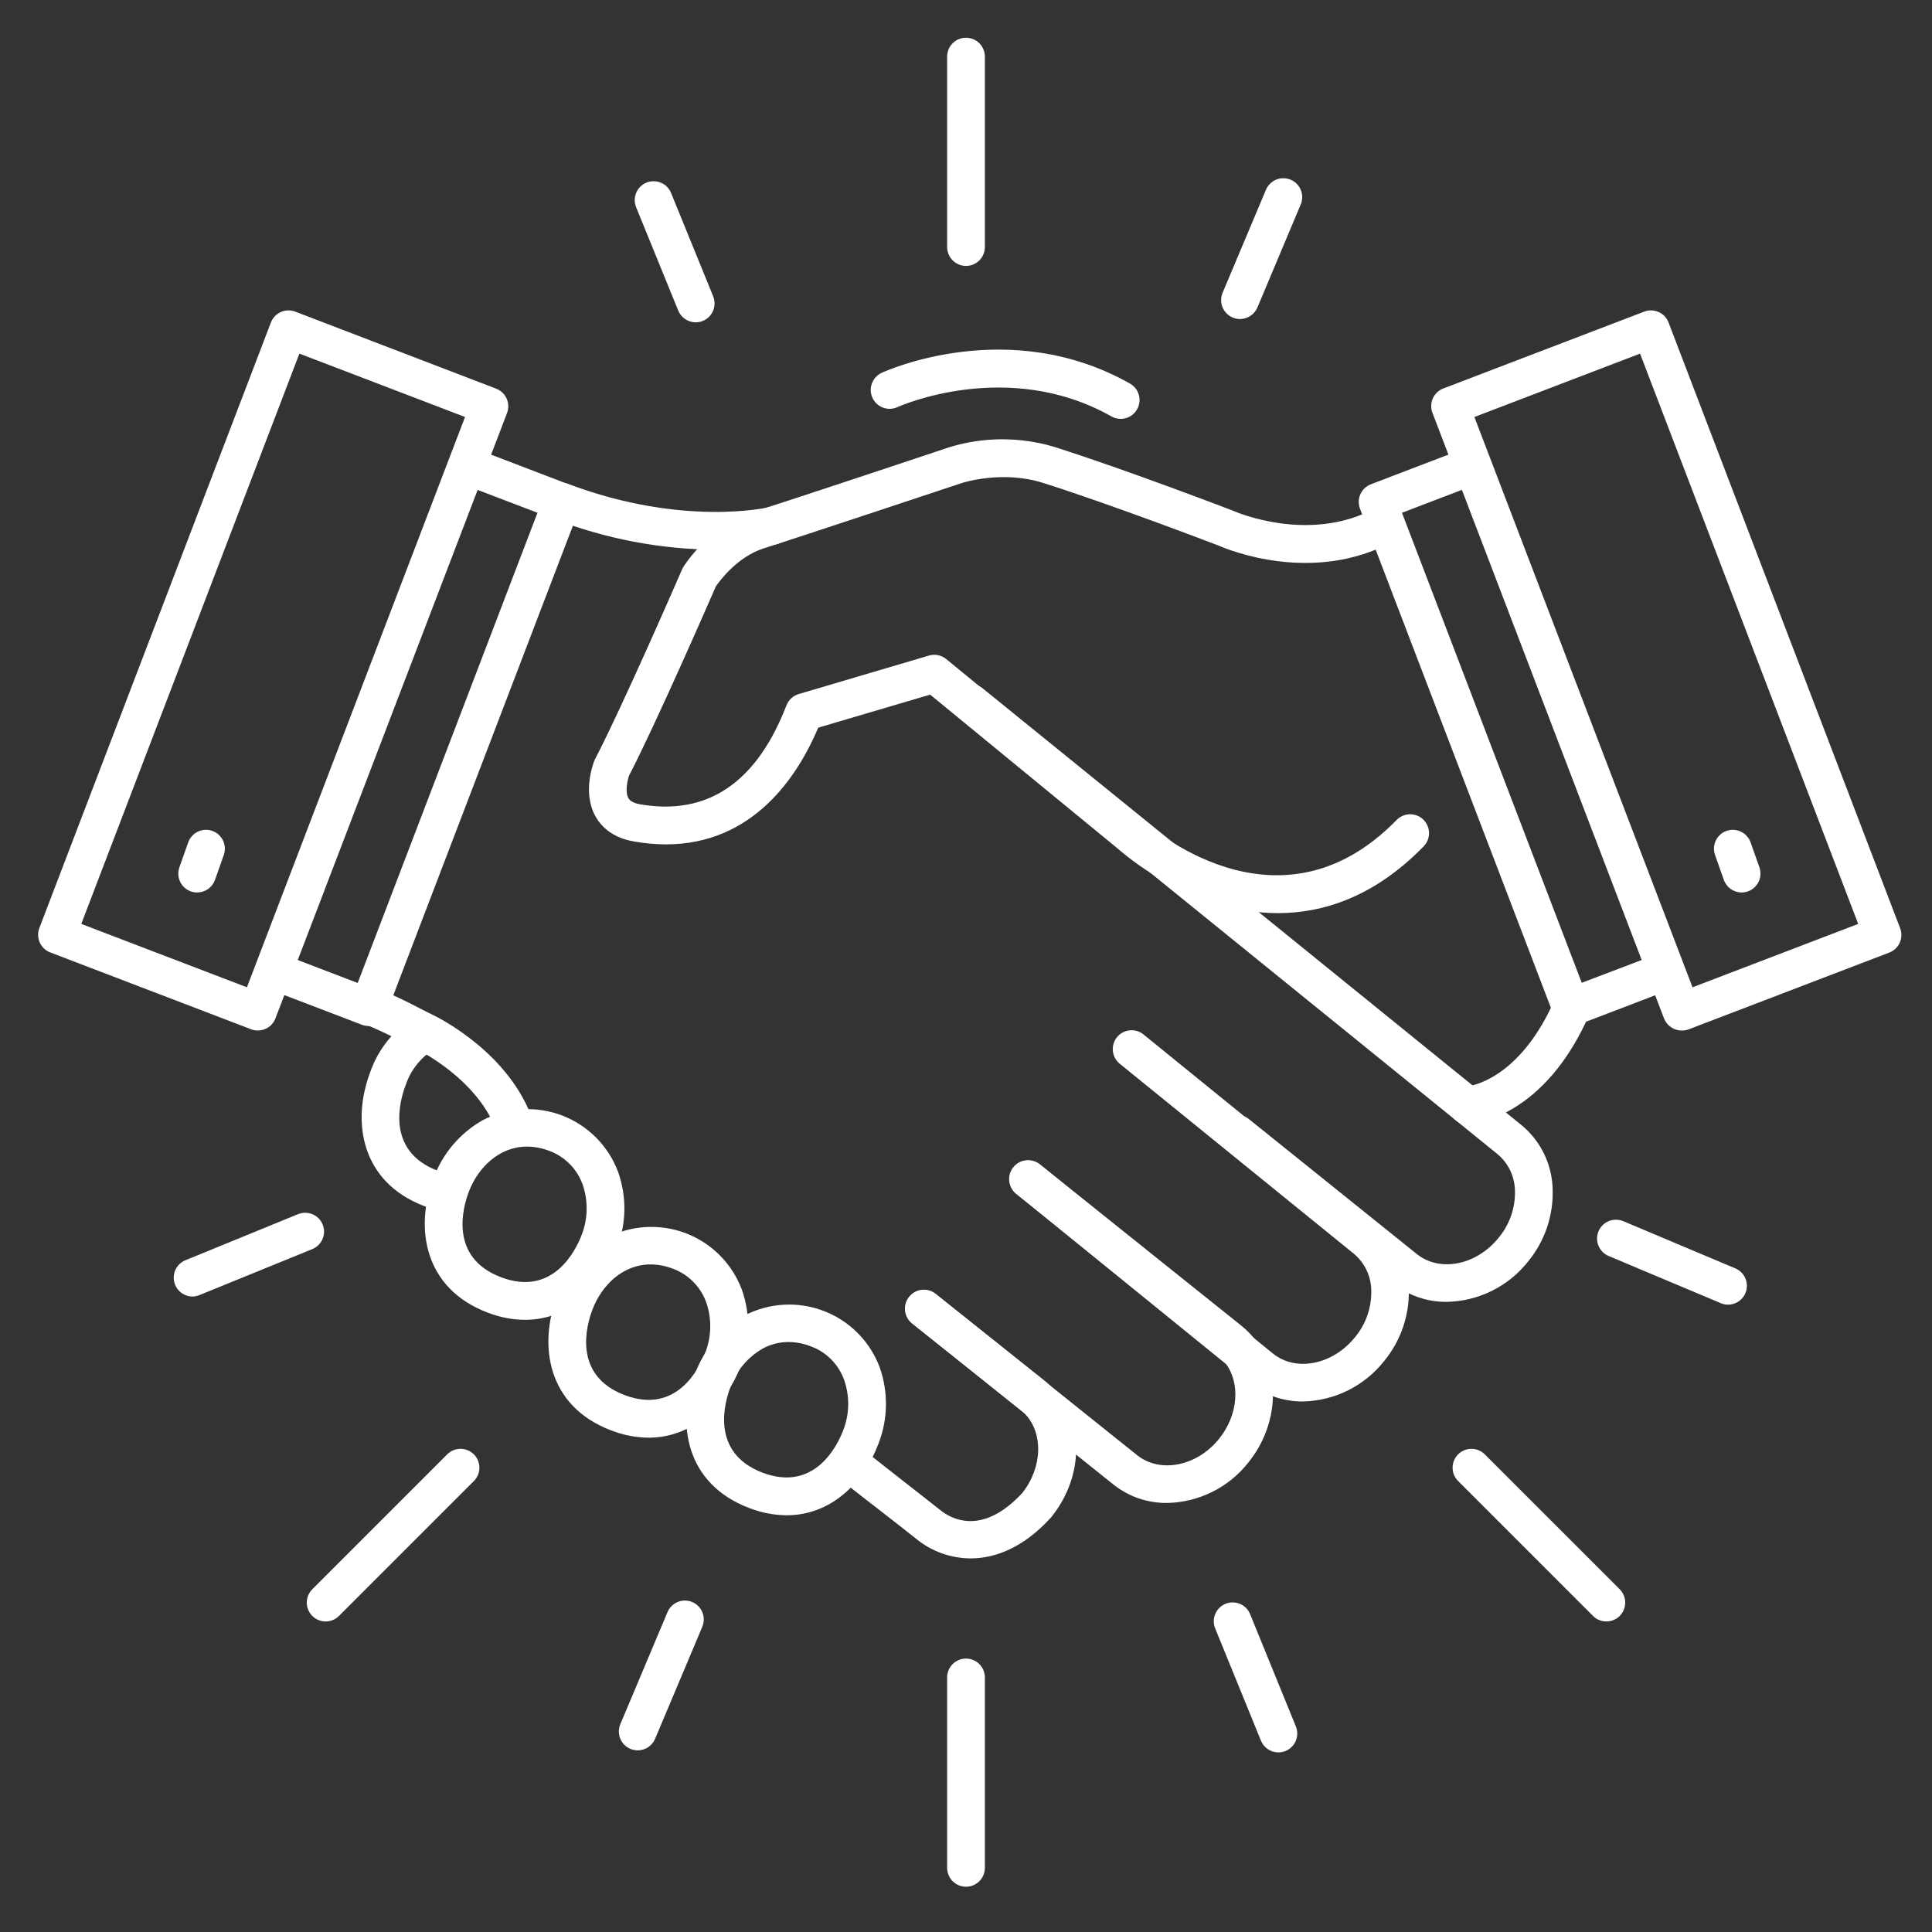 <svg width="56" height="56" viewBox="0 0 56 56" fill="none" xmlns="http://www.w3.org/2000/svg">
<rect x="0" y="0" width="56" height="56" fill="#333333" stroke="none"/>
<path d="M12.859 35.109C12.816 35.108 12.774 35.103 12.733 35.093C12.584 35.058 12.438 35.013 12.296 34.959C10.459 34.259 10.187 32.503 10.732 31.075C10.93 30.503 11.295 30.003 11.779 29.64C11.836 29.589 11.903 29.551 11.975 29.527C12.047 29.504 12.124 29.496 12.199 29.503C12.275 29.511 12.348 29.535 12.414 29.572C12.48 29.61 12.538 29.661 12.583 29.722C12.628 29.783 12.66 29.853 12.677 29.927C12.694 30.001 12.695 30.078 12.681 30.153C12.666 30.227 12.636 30.298 12.592 30.36C12.549 30.423 12.493 30.475 12.428 30.515C12.113 30.756 11.878 31.086 11.754 31.463C11.589 31.901 11.168 33.356 12.686 33.935C12.783 33.972 12.883 34.004 12.985 34.028C13.116 34.058 13.231 34.136 13.308 34.246C13.385 34.356 13.419 34.49 13.404 34.624C13.388 34.757 13.324 34.88 13.224 34.97C13.123 35.059 12.993 35.108 12.859 35.108V35.109Z" fill="white"/>
<path d="M20.744 15.934C19.158 15.922 17.587 15.626 16.106 15.059C16.037 15.035 15.973 14.998 15.919 14.949C15.864 14.9 15.82 14.841 15.789 14.775C15.758 14.709 15.741 14.637 15.738 14.564C15.735 14.491 15.746 14.418 15.772 14.35C15.798 14.281 15.837 14.219 15.887 14.166C15.937 14.113 15.998 14.07 16.064 14.041C16.131 14.012 16.203 13.996 16.276 13.995C16.349 13.994 16.422 14.008 16.49 14.035C19.795 15.274 22.24 14.712 22.265 14.707C22.406 14.673 22.555 14.697 22.678 14.773C22.802 14.849 22.89 14.971 22.924 15.112C22.957 15.253 22.934 15.402 22.858 15.525C22.782 15.649 22.66 15.737 22.518 15.771C21.935 15.889 21.34 15.943 20.744 15.934Z" fill="white"/>
<path d="M41.932 37.735C41.369 37.74 40.821 37.552 40.38 37.201L35.517 33.292C35.461 33.247 35.414 33.191 35.379 33.128C35.344 33.065 35.322 32.996 35.314 32.924C35.306 32.853 35.312 32.78 35.333 32.711C35.353 32.642 35.386 32.577 35.432 32.521C35.477 32.465 35.533 32.418 35.596 32.384C35.659 32.349 35.729 32.328 35.8 32.32C35.872 32.313 35.945 32.319 36.014 32.34C36.083 32.36 36.147 32.394 36.203 32.44L41.066 36.348C41.733 36.885 42.799 36.676 43.443 35.871C43.756 35.493 43.923 35.015 43.912 34.525C43.91 34.32 43.864 34.118 43.777 33.932C43.689 33.747 43.562 33.583 43.405 33.452L27.812 20.816C27.754 20.771 27.706 20.715 27.669 20.652C27.633 20.588 27.61 20.518 27.602 20.446C27.593 20.373 27.599 20.3 27.62 20.23C27.64 20.16 27.674 20.095 27.72 20.038C27.766 19.981 27.823 19.934 27.887 19.9C27.951 19.865 28.022 19.844 28.095 19.837C28.167 19.831 28.241 19.838 28.31 19.86C28.38 19.883 28.444 19.918 28.5 19.966L44.092 32.604C44.372 32.833 44.599 33.12 44.756 33.445C44.914 33.77 44.999 34.126 45.005 34.487C45.026 35.241 44.774 35.977 44.297 36.56C44.015 36.919 43.656 37.211 43.247 37.414C42.838 37.617 42.389 37.727 41.932 37.735Z" fill="white"/>
<path d="M37.766 40.622C37.203 40.627 36.655 40.438 36.214 40.087L29.452 34.599C29.344 34.506 29.277 34.374 29.264 34.233C29.252 34.091 29.295 33.95 29.384 33.84C29.474 33.73 29.603 33.658 29.744 33.642C29.886 33.625 30.028 33.664 30.141 33.75L36.901 39.236C37.567 39.772 38.635 39.558 39.278 38.757C39.591 38.38 39.757 37.902 39.747 37.412C39.745 37.207 39.699 37.005 39.612 36.819C39.524 36.634 39.397 36.47 39.24 36.339L32.469 30.844C32.411 30.799 32.362 30.744 32.326 30.68C32.29 30.617 32.267 30.546 32.258 30.474C32.249 30.401 32.255 30.327 32.276 30.257C32.296 30.187 32.33 30.121 32.376 30.064C32.422 30.007 32.48 29.96 32.544 29.926C32.609 29.892 32.68 29.871 32.753 29.864C32.826 29.858 32.899 29.866 32.969 29.888C33.038 29.911 33.103 29.947 33.158 29.995L39.922 35.488C40.202 35.717 40.429 36.004 40.587 36.329C40.744 36.654 40.829 37.01 40.835 37.371C40.855 38.125 40.603 38.86 40.126 39.443C39.844 39.802 39.487 40.094 39.079 40.298C38.671 40.502 38.222 40.613 37.766 40.622Z" fill="white"/>
<path d="M33.827 43.564C33.263 43.569 32.714 43.381 32.272 43.029L26.436 38.357C26.38 38.312 26.333 38.257 26.299 38.194C26.264 38.131 26.242 38.062 26.234 37.99C26.218 37.846 26.26 37.701 26.351 37.588C26.442 37.475 26.573 37.402 26.718 37.386C26.862 37.37 27.006 37.412 27.12 37.503L32.956 42.176C33.627 42.714 34.694 42.504 35.337 41.702C35.892 41.013 35.965 40.086 35.512 39.5C35.45 39.419 35.378 39.345 35.299 39.281L29.455 34.603C29.342 34.513 29.269 34.381 29.253 34.236C29.237 34.092 29.279 33.947 29.37 33.834C29.46 33.721 29.592 33.648 29.736 33.632C29.881 33.616 30.025 33.658 30.139 33.749L35.985 38.429C36.131 38.547 36.263 38.681 36.378 38.829C37.135 39.814 37.056 41.306 36.19 42.384C35.909 42.744 35.551 43.037 35.142 43.241C34.733 43.445 34.284 43.556 33.827 43.564Z" fill="white"/>
<path d="M14.941 33.236C14.826 33.236 14.715 33.2 14.622 33.133C14.529 33.066 14.459 32.971 14.422 32.863C13.891 31.282 12.091 30.418 12.072 30.407L12.057 30.398L11.824 30.279C11.247 29.983 10.703 29.703 10.193 29.564C10.055 29.525 9.937 29.432 9.866 29.307C9.795 29.182 9.777 29.033 9.815 28.895C9.852 28.756 9.943 28.637 10.068 28.565C10.192 28.493 10.34 28.472 10.479 28.508C11.1 28.677 11.695 28.983 12.325 29.307L12.543 29.416C12.726 29.504 14.796 30.535 15.455 32.506C15.501 32.644 15.491 32.794 15.426 32.924C15.361 33.053 15.248 33.152 15.111 33.198C15.056 33.22 14.999 33.233 14.941 33.236Z" fill="white"/>
<path d="M28.133 45.171C27.564 45.168 27.012 44.972 26.569 44.614C26.27 44.374 25.953 44.128 25.585 43.842C25.216 43.557 24.796 43.231 24.323 42.858C24.265 42.814 24.217 42.758 24.18 42.695C24.144 42.632 24.121 42.562 24.113 42.49C24.104 42.418 24.109 42.345 24.129 42.275C24.149 42.205 24.182 42.14 24.227 42.083C24.273 42.026 24.329 41.979 24.393 41.944C24.456 41.909 24.527 41.887 24.599 41.88C24.671 41.872 24.744 41.879 24.814 41.9C24.883 41.921 24.948 41.956 25.004 42.002C25.472 42.374 25.888 42.698 26.255 42.987C26.623 43.276 26.946 43.524 27.253 43.769C27.581 44.037 28.481 44.521 29.633 43.272C30.227 42.524 30.247 41.508 29.68 40.951C29.65 40.921 29.618 40.893 29.585 40.867L26.436 38.359C26.325 38.268 26.255 38.137 26.24 37.994C26.226 37.852 26.267 37.709 26.357 37.597C26.446 37.485 26.576 37.413 26.718 37.395C26.86 37.378 27.003 37.417 27.117 37.504L30.268 40.013C30.332 40.064 30.394 40.119 30.452 40.177C31.43 41.134 31.443 42.768 30.475 43.971L30.452 43.998C29.667 44.856 28.853 45.171 28.133 45.171Z" fill="white"/>
<path d="M37.038 26.468C36.406 26.464 35.779 26.363 35.178 26.166C34.143 25.824 33.185 25.28 32.361 24.566L26.961 20.134L23.717 21.092C23.119 22.507 21.83 24.475 19.299 24.475C18.989 24.473 18.68 24.445 18.375 24.39C17.728 24.281 17.412 23.934 17.261 23.665C16.876 22.977 17.191 22.14 17.228 22.047C17.235 22.03 17.242 22.013 17.251 21.997C18.029 20.508 19.753 16.549 19.767 16.51C19.78 16.47 19.789 16.463 19.803 16.44C19.833 16.392 20.556 15.236 21.806 14.846C22.862 14.518 27.494 12.971 27.54 12.955C28.526 12.659 29.577 12.659 30.563 12.955C32.666 13.622 35.703 14.791 35.737 14.802L35.767 14.815C35.788 14.824 37.954 15.776 39.871 14.725C39.934 14.688 40.003 14.665 40.075 14.656C40.147 14.647 40.221 14.653 40.29 14.673C40.36 14.692 40.426 14.726 40.483 14.771C40.539 14.816 40.587 14.872 40.622 14.935C40.657 14.999 40.679 15.069 40.686 15.141C40.694 15.213 40.687 15.287 40.666 15.356C40.646 15.426 40.611 15.49 40.565 15.546C40.519 15.602 40.462 15.649 40.398 15.683C38.072 16.962 35.585 15.929 35.332 15.818C35.113 15.735 32.235 14.633 30.233 13.997C29.04 13.619 27.901 13.997 27.889 13.997C27.839 14.014 23.199 15.559 22.136 15.895C21.37 16.138 20.85 16.848 20.751 16.994C20.552 17.449 19.001 21.004 18.235 22.478C18.182 22.629 18.115 22.96 18.215 23.134C18.234 23.167 18.291 23.268 18.559 23.314C20.507 23.65 21.932 22.684 22.796 20.445C22.826 20.367 22.874 20.296 22.936 20.239C22.997 20.183 23.071 20.141 23.152 20.117L26.925 19.002C27.011 18.977 27.101 18.973 27.189 18.99C27.276 19.008 27.358 19.046 27.427 19.103L33.06 23.726L33.085 23.748C33.244 23.895 37.028 27.31 40.482 23.767C40.584 23.663 40.722 23.604 40.867 23.602C41.013 23.6 41.153 23.656 41.257 23.758C41.36 23.859 41.42 23.998 41.421 24.143C41.423 24.288 41.367 24.428 41.265 24.532C39.83 26.007 38.337 26.468 37.038 26.468Z" fill="white"/>
<path d="M42.547 32.586C42.402 32.591 42.261 32.538 42.155 32.439C42.049 32.34 41.986 32.203 41.982 32.057C41.977 31.913 42.03 31.771 42.129 31.666C42.228 31.56 42.365 31.497 42.511 31.493C42.588 31.485 44.071 31.32 45.104 28.88C45.13 28.811 45.17 28.748 45.221 28.695C45.272 28.642 45.333 28.599 45.4 28.57C45.468 28.542 45.541 28.527 45.614 28.526C45.688 28.526 45.761 28.541 45.829 28.57C45.896 28.599 45.958 28.641 46.009 28.694C46.06 28.747 46.1 28.809 46.126 28.878C46.152 28.947 46.164 29.02 46.162 29.094C46.159 29.167 46.141 29.24 46.11 29.306C44.79 32.428 42.667 32.579 42.577 32.587L42.547 32.586Z" fill="white"/>
<path d="M22.801 43.921C22.426 43.917 22.056 43.845 21.707 43.707C19.872 43.007 19.599 41.252 20.144 39.824C20.404 39.111 20.908 38.514 21.566 38.138C21.918 37.952 22.305 37.843 22.702 37.819C23.1 37.794 23.497 37.854 23.869 37.996C24.242 38.137 24.579 38.356 24.86 38.638C25.141 38.92 25.358 39.258 25.498 39.631C25.752 40.351 25.74 41.138 25.462 41.849C25.032 42.983 24.086 43.921 22.801 43.921ZM22.853 38.899C22.588 38.899 22.327 38.967 22.095 39.096C21.665 39.347 21.337 39.743 21.169 40.213C21.004 40.65 20.583 42.107 22.1 42.685C23.617 43.262 24.275 41.893 24.44 41.46C24.623 40.994 24.634 40.479 24.471 40.006C24.391 39.78 24.262 39.575 24.094 39.404C23.925 39.234 23.721 39.103 23.495 39.022C23.292 38.943 23.077 38.901 22.859 38.899H22.853Z" fill="white"/>
<path d="M18.802 41.672C18.428 41.668 18.057 41.596 17.709 41.459C15.872 40.76 15.6 39.004 16.145 37.575C16.404 36.862 16.908 36.265 17.567 35.889C17.919 35.702 18.306 35.593 18.704 35.568C19.102 35.543 19.501 35.603 19.874 35.744C20.246 35.886 20.585 36.105 20.866 36.388C21.147 36.67 21.364 37.01 21.504 37.383C21.758 38.103 21.745 38.889 21.468 39.6C21.034 40.73 20.087 41.672 18.802 41.672ZM18.854 36.65C18.046 36.65 17.432 37.266 17.171 37.963C17.005 38.4 16.583 39.857 18.101 40.436C19.619 41.014 20.277 39.644 20.442 39.21C20.624 38.744 20.635 38.229 20.473 37.756C20.393 37.53 20.264 37.325 20.095 37.154C19.927 36.984 19.722 36.853 19.497 36.772C19.292 36.692 19.074 36.651 18.854 36.65Z" fill="white"/>
<path d="M15.219 38.256C14.845 38.253 14.474 38.181 14.126 38.043C12.289 37.343 12.017 35.589 12.562 34.159C12.822 33.447 13.325 32.85 13.983 32.474C14.335 32.288 14.723 32.178 15.12 32.154C15.517 32.129 15.915 32.19 16.288 32.331C16.66 32.473 16.997 32.692 17.278 32.974C17.559 33.256 17.776 33.595 17.916 33.968C18.171 34.687 18.158 35.474 17.879 36.185C17.452 37.315 16.505 38.256 15.219 38.256ZM15.272 33.235C14.464 33.235 13.85 33.851 13.588 34.547C13.422 34.985 13.001 36.442 14.519 37.02C16.038 37.599 16.695 36.228 16.86 35.794C17.041 35.329 17.052 34.814 16.891 34.341C16.811 34.115 16.682 33.909 16.513 33.739C16.345 33.569 16.14 33.438 15.915 33.356C15.71 33.277 15.492 33.236 15.272 33.235Z" fill="white"/>
<path d="M32.484 12.141C32.39 12.141 32.297 12.117 32.215 12.07C29.203 10.368 26.045 11.785 26.015 11.8C25.949 11.83 25.879 11.847 25.807 11.85C25.735 11.852 25.663 11.841 25.596 11.816C25.529 11.791 25.467 11.753 25.414 11.704C25.361 11.655 25.319 11.597 25.289 11.531C25.259 11.466 25.242 11.396 25.239 11.324C25.236 11.252 25.248 11.18 25.273 11.113C25.298 11.046 25.336 10.984 25.384 10.931C25.433 10.878 25.492 10.836 25.557 10.806C25.706 10.737 29.26 9.144 32.753 11.118C32.858 11.178 32.941 11.271 32.987 11.382C33.034 11.493 33.043 11.617 33.012 11.733C32.982 11.85 32.913 11.954 32.818 12.027C32.722 12.101 32.605 12.141 32.484 12.141Z" fill="white"/>
<path d="M10.684 29.739C10.617 29.739 10.551 29.727 10.489 29.703L7.832 28.687C7.711 28.626 7.616 28.522 7.567 28.395C7.518 28.269 7.518 28.128 7.567 28.002C7.615 27.875 7.71 27.771 7.831 27.71C7.952 27.648 8.092 27.635 8.223 27.671L10.368 28.492L15.579 14.863L13.433 14.043C13.3 13.989 13.193 13.886 13.135 13.754C13.077 13.623 13.073 13.473 13.125 13.339C13.176 13.205 13.278 13.096 13.409 13.037C13.54 12.977 13.689 12.972 13.824 13.021L16.48 14.037C16.547 14.063 16.609 14.101 16.661 14.151C16.713 14.2 16.755 14.259 16.784 14.325C16.814 14.391 16.83 14.461 16.831 14.533C16.833 14.605 16.821 14.677 16.795 14.744L11.194 29.388C11.155 29.491 11.085 29.58 10.993 29.643C10.902 29.706 10.794 29.739 10.684 29.739Z" fill="white"/>
<path d="M7.472 29.87C7.406 29.87 7.34 29.858 7.278 29.834L1.455 27.606C1.32 27.554 1.212 27.452 1.153 27.321C1.094 27.19 1.089 27.041 1.138 26.906L7.852 9.348C7.878 9.281 7.916 9.22 7.966 9.167C8.015 9.115 8.074 9.073 8.14 9.044C8.206 9.015 8.276 8.999 8.348 8.997C8.42 8.995 8.491 9.007 8.558 9.033L14.38 11.265C14.448 11.291 14.509 11.329 14.561 11.379C14.614 11.428 14.656 11.488 14.685 11.553C14.714 11.619 14.73 11.69 14.732 11.761C14.735 11.833 14.722 11.905 14.697 11.972L7.984 29.518C7.945 29.622 7.875 29.711 7.783 29.774C7.692 29.837 7.583 29.87 7.472 29.87ZM2.356 26.78L7.157 28.617L13.479 12.087L8.678 10.25L2.356 26.78Z" fill="white"/>
<path d="M45.532 29.739C45.421 29.739 45.313 29.706 45.222 29.643C45.131 29.581 45.061 29.492 45.021 29.388L39.42 14.744C39.394 14.677 39.382 14.605 39.384 14.534C39.386 14.462 39.402 14.391 39.431 14.325C39.461 14.26 39.503 14.2 39.555 14.151C39.607 14.102 39.669 14.063 39.736 14.037L42.392 13.021C42.459 12.995 42.531 12.981 42.603 12.983C42.676 12.984 42.747 12.999 42.814 13.029C42.88 13.058 42.94 13.1 42.99 13.152C43.04 13.205 43.079 13.267 43.105 13.334C43.131 13.402 43.143 13.474 43.141 13.546C43.138 13.619 43.122 13.69 43.092 13.756C43.062 13.822 43.019 13.881 42.966 13.931C42.913 13.98 42.85 14.018 42.782 14.043L40.637 14.863L45.848 28.487L47.993 27.671C48.06 27.644 48.132 27.631 48.205 27.632C48.277 27.634 48.348 27.649 48.415 27.678C48.481 27.707 48.541 27.749 48.591 27.802C48.641 27.854 48.68 27.916 48.706 27.984C48.732 28.052 48.744 28.124 48.742 28.196C48.739 28.269 48.723 28.34 48.693 28.406C48.663 28.472 48.62 28.531 48.567 28.58C48.514 28.63 48.451 28.668 48.383 28.693L45.728 29.709C45.665 29.731 45.598 29.741 45.532 29.739Z" fill="white"/>
<path d="M48.743 29.87C48.632 29.87 48.524 29.836 48.433 29.773C48.341 29.71 48.272 29.621 48.232 29.518L41.52 11.966C41.494 11.899 41.482 11.828 41.484 11.756C41.486 11.684 41.502 11.614 41.531 11.548C41.56 11.482 41.602 11.423 41.654 11.374C41.706 11.324 41.768 11.286 41.835 11.26L47.658 9.033C47.725 9.007 47.796 8.995 47.868 8.997C47.94 8.999 48.011 9.015 48.076 9.044C48.142 9.073 48.201 9.115 48.251 9.167C48.3 9.22 48.339 9.281 48.364 9.348L55.077 26.906C55.128 27.041 55.124 27.192 55.065 27.324C55.006 27.456 54.897 27.559 54.762 27.611L48.939 29.839C48.876 29.861 48.809 29.872 48.743 29.87ZM42.736 12.087L49.059 28.617L53.861 26.78L47.538 10.25L42.736 12.087Z" fill="white"/>
<path d="M50.481 25.869C50.368 25.868 50.258 25.833 50.165 25.768C50.073 25.702 50.003 25.61 49.966 25.503L49.711 24.781C49.687 24.714 49.677 24.642 49.681 24.57C49.684 24.498 49.702 24.428 49.733 24.363C49.764 24.299 49.808 24.241 49.861 24.192C49.914 24.145 49.977 24.107 50.044 24.084C50.112 24.06 50.184 24.049 50.256 24.053C50.327 24.057 50.398 24.075 50.462 24.106C50.527 24.137 50.585 24.18 50.633 24.234C50.681 24.287 50.718 24.349 50.742 24.417L50.997 25.139C51.021 25.207 51.031 25.279 51.028 25.35C51.024 25.422 51.006 25.492 50.975 25.557C50.944 25.622 50.901 25.68 50.847 25.728C50.794 25.776 50.731 25.813 50.664 25.837C50.605 25.858 50.543 25.869 50.481 25.869Z" fill="white"/>
<path d="M5.71 25.869C5.648 25.869 5.587 25.858 5.528 25.837C5.393 25.787 5.282 25.686 5.22 25.556C5.159 25.425 5.152 25.275 5.2 25.139L5.455 24.417C5.479 24.349 5.516 24.287 5.564 24.234C5.612 24.18 5.67 24.137 5.735 24.106C5.8 24.075 5.87 24.057 5.942 24.053C6.013 24.049 6.085 24.06 6.153 24.084C6.221 24.107 6.283 24.145 6.336 24.192C6.39 24.241 6.433 24.299 6.464 24.363C6.495 24.428 6.513 24.498 6.517 24.57C6.521 24.642 6.51 24.714 6.487 24.781L6.232 25.503C6.194 25.611 6.123 25.704 6.03 25.77C5.936 25.835 5.824 25.87 5.71 25.869Z" fill="white"/>
<path d="M28 7.708C27.855 7.708 27.716 7.65 27.613 7.547C27.511 7.445 27.453 7.306 27.453 7.161V1.641C27.453 1.496 27.511 1.356 27.613 1.254C27.716 1.151 27.855 1.094 28 1.094C28.145 1.094 28.284 1.151 28.387 1.254C28.489 1.356 28.547 1.496 28.547 1.641V7.161C28.547 7.306 28.489 7.445 28.387 7.547C28.284 7.65 28.145 7.708 28 7.708Z" fill="white"/>
<path d="M28 54.688C27.855 54.688 27.716 54.63 27.613 54.528C27.511 54.425 27.453 54.286 27.453 54.141V48.621C27.453 48.476 27.511 48.337 27.613 48.234C27.716 48.132 27.855 48.074 28 48.074C28.145 48.074 28.284 48.132 28.387 48.234C28.489 48.337 28.547 48.476 28.547 48.621V54.141C28.547 54.286 28.489 54.425 28.387 54.528C28.284 54.63 28.145 54.688 28 54.688Z" fill="white"/>
<path d="M46.562 46.999C46.49 46.999 46.419 46.985 46.352 46.958C46.286 46.93 46.225 46.89 46.175 46.839L42.271 42.935C42.219 42.885 42.177 42.824 42.148 42.758C42.12 42.691 42.105 42.619 42.104 42.547C42.103 42.474 42.117 42.402 42.145 42.335C42.172 42.267 42.213 42.206 42.264 42.155C42.316 42.104 42.377 42.063 42.444 42.036C42.511 42.008 42.583 41.994 42.656 41.995C42.728 41.995 42.8 42.011 42.867 42.039C42.933 42.068 42.994 42.11 43.044 42.162L46.948 46.065C47.024 46.142 47.077 46.239 47.098 46.345C47.119 46.452 47.108 46.562 47.067 46.661C47.026 46.761 46.956 46.847 46.866 46.907C46.776 46.967 46.67 46.999 46.562 46.999Z" fill="white"/>
<path d="M9.438 46.999C9.33 46.999 9.224 46.967 9.134 46.907C9.044 46.847 8.974 46.761 8.933 46.661C8.891 46.562 8.881 46.452 8.902 46.345C8.923 46.239 8.975 46.142 9.052 46.065L12.955 42.162C13.006 42.11 13.066 42.068 13.133 42.039C13.2 42.011 13.271 41.995 13.344 41.995C13.417 41.994 13.489 42.008 13.556 42.036C13.623 42.063 13.684 42.104 13.735 42.155C13.787 42.206 13.827 42.267 13.855 42.335C13.882 42.402 13.896 42.474 13.896 42.547C13.895 42.619 13.88 42.691 13.851 42.758C13.822 42.824 13.781 42.885 13.729 42.935L9.825 46.839C9.774 46.89 9.714 46.93 9.647 46.958C9.581 46.985 9.51 46.999 9.438 46.999Z" fill="white"/>
<path d="M20.165 9.343C20.056 9.343 19.95 9.31 19.86 9.249C19.77 9.189 19.7 9.102 19.659 9.002L18.442 6.016C18.414 5.949 18.399 5.877 18.398 5.804C18.397 5.731 18.411 5.659 18.439 5.592C18.466 5.525 18.507 5.464 18.558 5.412C18.61 5.361 18.671 5.32 18.739 5.293C18.806 5.265 18.878 5.252 18.951 5.253C19.024 5.253 19.095 5.269 19.162 5.298C19.229 5.326 19.289 5.368 19.34 5.421C19.39 5.473 19.429 5.535 19.455 5.603L20.672 8.589C20.706 8.672 20.718 8.762 20.709 8.852C20.7 8.941 20.669 9.027 20.619 9.101C20.569 9.175 20.502 9.236 20.422 9.279C20.343 9.321 20.255 9.343 20.165 9.343Z" fill="white"/>
<path d="M37.056 50.794C36.947 50.794 36.84 50.762 36.75 50.701C36.66 50.64 36.59 50.554 36.549 50.453L35.218 47.189C35.167 47.056 35.17 46.907 35.227 46.776C35.284 46.644 35.39 46.541 35.522 46.487C35.655 46.433 35.803 46.433 35.936 46.487C36.068 46.541 36.174 46.645 36.231 46.777L37.561 50.041C37.588 50.107 37.602 50.178 37.601 50.25C37.601 50.322 37.587 50.393 37.559 50.459C37.531 50.526 37.49 50.586 37.439 50.636C37.388 50.687 37.328 50.727 37.261 50.754C37.196 50.78 37.126 50.794 37.056 50.794Z" fill="white"/>
<path d="M5.578 37.581C5.452 37.579 5.331 37.535 5.234 37.455C5.138 37.376 5.071 37.265 5.046 37.142C5.022 37.019 5.04 36.891 5.098 36.78C5.156 36.669 5.251 36.581 5.366 36.532L8.629 35.197C8.696 35.168 8.768 35.153 8.841 35.153C8.914 35.152 8.986 35.166 9.053 35.193C9.12 35.221 9.181 35.262 9.233 35.313C9.284 35.365 9.325 35.426 9.352 35.493C9.38 35.561 9.393 35.633 9.393 35.706C9.392 35.778 9.376 35.85 9.348 35.917C9.319 35.984 9.277 36.044 9.224 36.094C9.172 36.145 9.11 36.184 9.042 36.21L5.778 37.54C5.714 37.566 5.647 37.58 5.578 37.581Z" fill="white"/>
<path d="M50.086 37.816C50.013 37.816 49.941 37.801 49.875 37.772L46.626 36.405C46.56 36.377 46.5 36.336 46.45 36.285C46.399 36.234 46.359 36.174 46.332 36.107C46.305 36.041 46.291 35.969 46.291 35.898C46.292 35.826 46.306 35.755 46.334 35.688C46.362 35.622 46.403 35.562 46.454 35.512C46.505 35.461 46.566 35.421 46.632 35.394C46.699 35.367 46.77 35.353 46.842 35.354C46.913 35.354 46.984 35.368 47.051 35.396L50.299 36.765C50.416 36.814 50.512 36.901 50.571 37.013C50.63 37.125 50.648 37.254 50.623 37.378C50.598 37.502 50.531 37.613 50.433 37.693C50.335 37.773 50.212 37.816 50.086 37.816Z" fill="white"/>
<path d="M35.942 9.247C35.87 9.247 35.798 9.233 35.731 9.204C35.665 9.177 35.605 9.136 35.554 9.085C35.503 9.034 35.463 8.974 35.435 8.907C35.408 8.841 35.394 8.769 35.395 8.697C35.395 8.625 35.409 8.554 35.437 8.488L36.687 5.518C36.713 5.45 36.753 5.387 36.804 5.334C36.855 5.281 36.916 5.239 36.983 5.21C37.051 5.181 37.123 5.166 37.197 5.166C37.27 5.166 37.343 5.18 37.411 5.209C37.478 5.237 37.539 5.279 37.591 5.332C37.642 5.385 37.682 5.447 37.708 5.516C37.735 5.584 37.747 5.657 37.745 5.731C37.742 5.804 37.725 5.876 37.695 5.943L36.447 8.912C36.405 9.011 36.335 9.096 36.245 9.156C36.155 9.215 36.05 9.247 35.942 9.247Z" fill="white"/>
<path d="M18.484 50.735C18.412 50.735 18.34 50.72 18.273 50.693C18.207 50.665 18.147 50.624 18.096 50.573C18.046 50.522 18.006 50.461 17.978 50.395C17.951 50.328 17.938 50.257 17.938 50.185C17.938 50.113 17.953 50.042 17.981 49.976L19.348 46.728C19.376 46.661 19.417 46.601 19.468 46.551C19.519 46.5 19.579 46.46 19.646 46.433C19.712 46.406 19.784 46.392 19.855 46.393C19.927 46.393 19.998 46.408 20.064 46.436C20.131 46.464 20.191 46.504 20.241 46.555C20.292 46.606 20.332 46.667 20.359 46.733C20.386 46.8 20.4 46.871 20.399 46.943C20.399 47.015 20.384 47.086 20.357 47.152L18.988 50.401C18.946 50.5 18.876 50.584 18.787 50.644C18.697 50.703 18.592 50.735 18.484 50.735Z" fill="white"/>
</svg>
